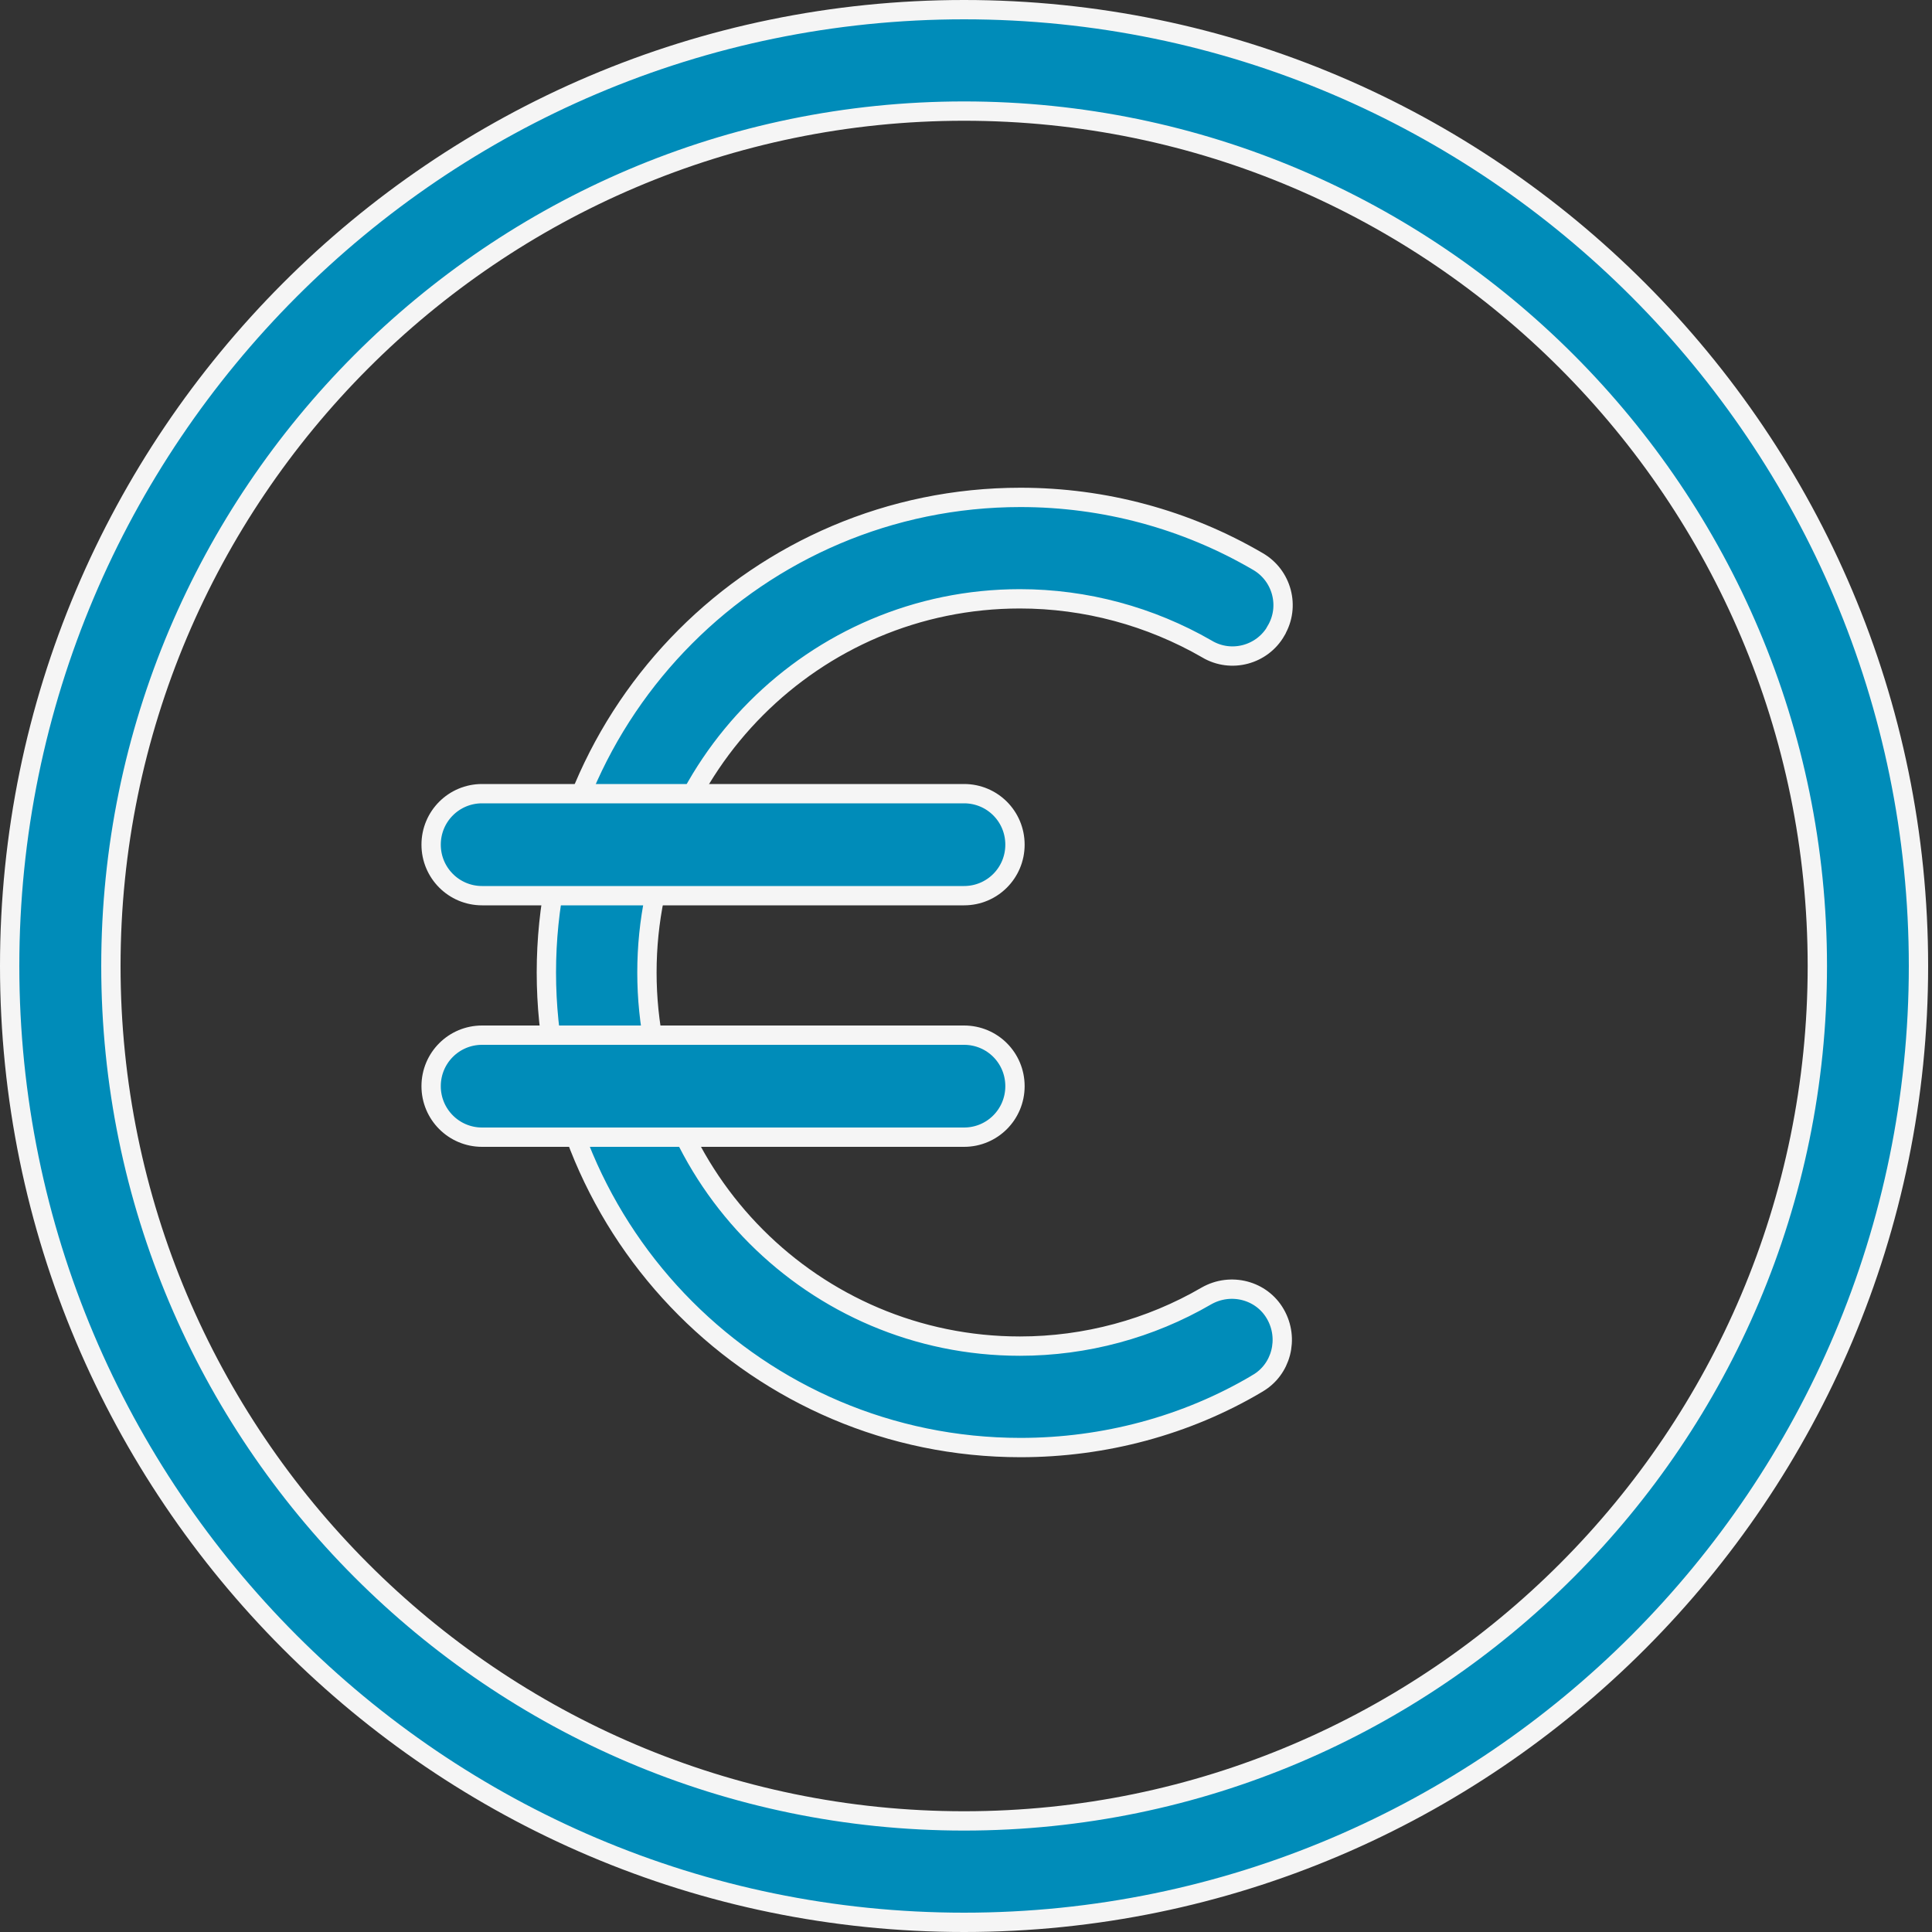 <svg width="20" height="20" viewBox="0 0 20 20" fill="none" xmlns="http://www.w3.org/2000/svg">
<rect x="0" y="0" width="20" height="20" fill="#333333" stroke="none"/>
<path d="M13.021 5.812L13.021 5.812L13.021 5.812C13.271 5.956 13.358 6.278 13.21 6.528L13.21 6.53C13.067 6.78 12.745 6.867 12.495 6.719L12.494 6.718C11.907 6.38 11.239 6.199 10.558 6.199C8.427 6.199 6.697 7.933 6.697 10.067C6.697 12.201 8.427 13.935 10.558 13.935C11.239 13.935 11.907 13.754 12.488 13.416C12.74 13.272 13.061 13.355 13.203 13.604C13.348 13.857 13.264 14.18 13.015 14.322L13.015 14.322L13.014 14.323C12.281 14.758 11.429 14.985 10.564 14.985C7.857 14.985 5.656 12.78 5.656 10.067C5.656 7.354 7.857 5.149 10.564 5.149C11.429 5.149 12.275 5.376 13.021 5.812Z" fill="#008CB9" stroke="#F5F5F5" stroke-width="0.2"/>
<path d="M9.98 9.272H4.99C4.699 9.272 4.463 9.036 4.463 8.744C4.463 8.451 4.699 8.216 4.99 8.216H9.98C10.272 8.216 10.507 8.451 10.507 8.744C10.507 9.036 10.272 9.272 9.98 9.272Z" fill="#008CB9" stroke="#F5F5F5" stroke-width="0.2"/>
<path d="M9.98 11.772H4.99C4.699 11.772 4.463 11.536 4.463 11.244C4.463 10.951 4.699 10.716 4.99 10.716H9.98C10.272 10.716 10.507 10.951 10.507 11.244C10.507 11.536 10.272 11.772 9.98 11.772Z" fill="#008CB9" stroke="#F5F5F5" stroke-width="0.2"/>
<path d="M9.98 19.9C4.534 19.9 0.1 15.457 0.1 10C0.1 4.543 4.534 0.1 9.98 0.1C15.426 0.1 19.86 4.543 19.86 10C19.86 15.457 15.426 19.9 9.98 19.9ZM9.98 1.15C5.111 1.15 1.148 5.122 1.148 10C1.148 14.878 5.111 18.85 9.98 18.85C14.849 18.85 18.813 14.878 18.813 10C18.813 5.122 14.849 1.15 9.98 1.15Z" fill="#008CB9" stroke="#F5F5F5" stroke-width="0.2"/>
</svg>
